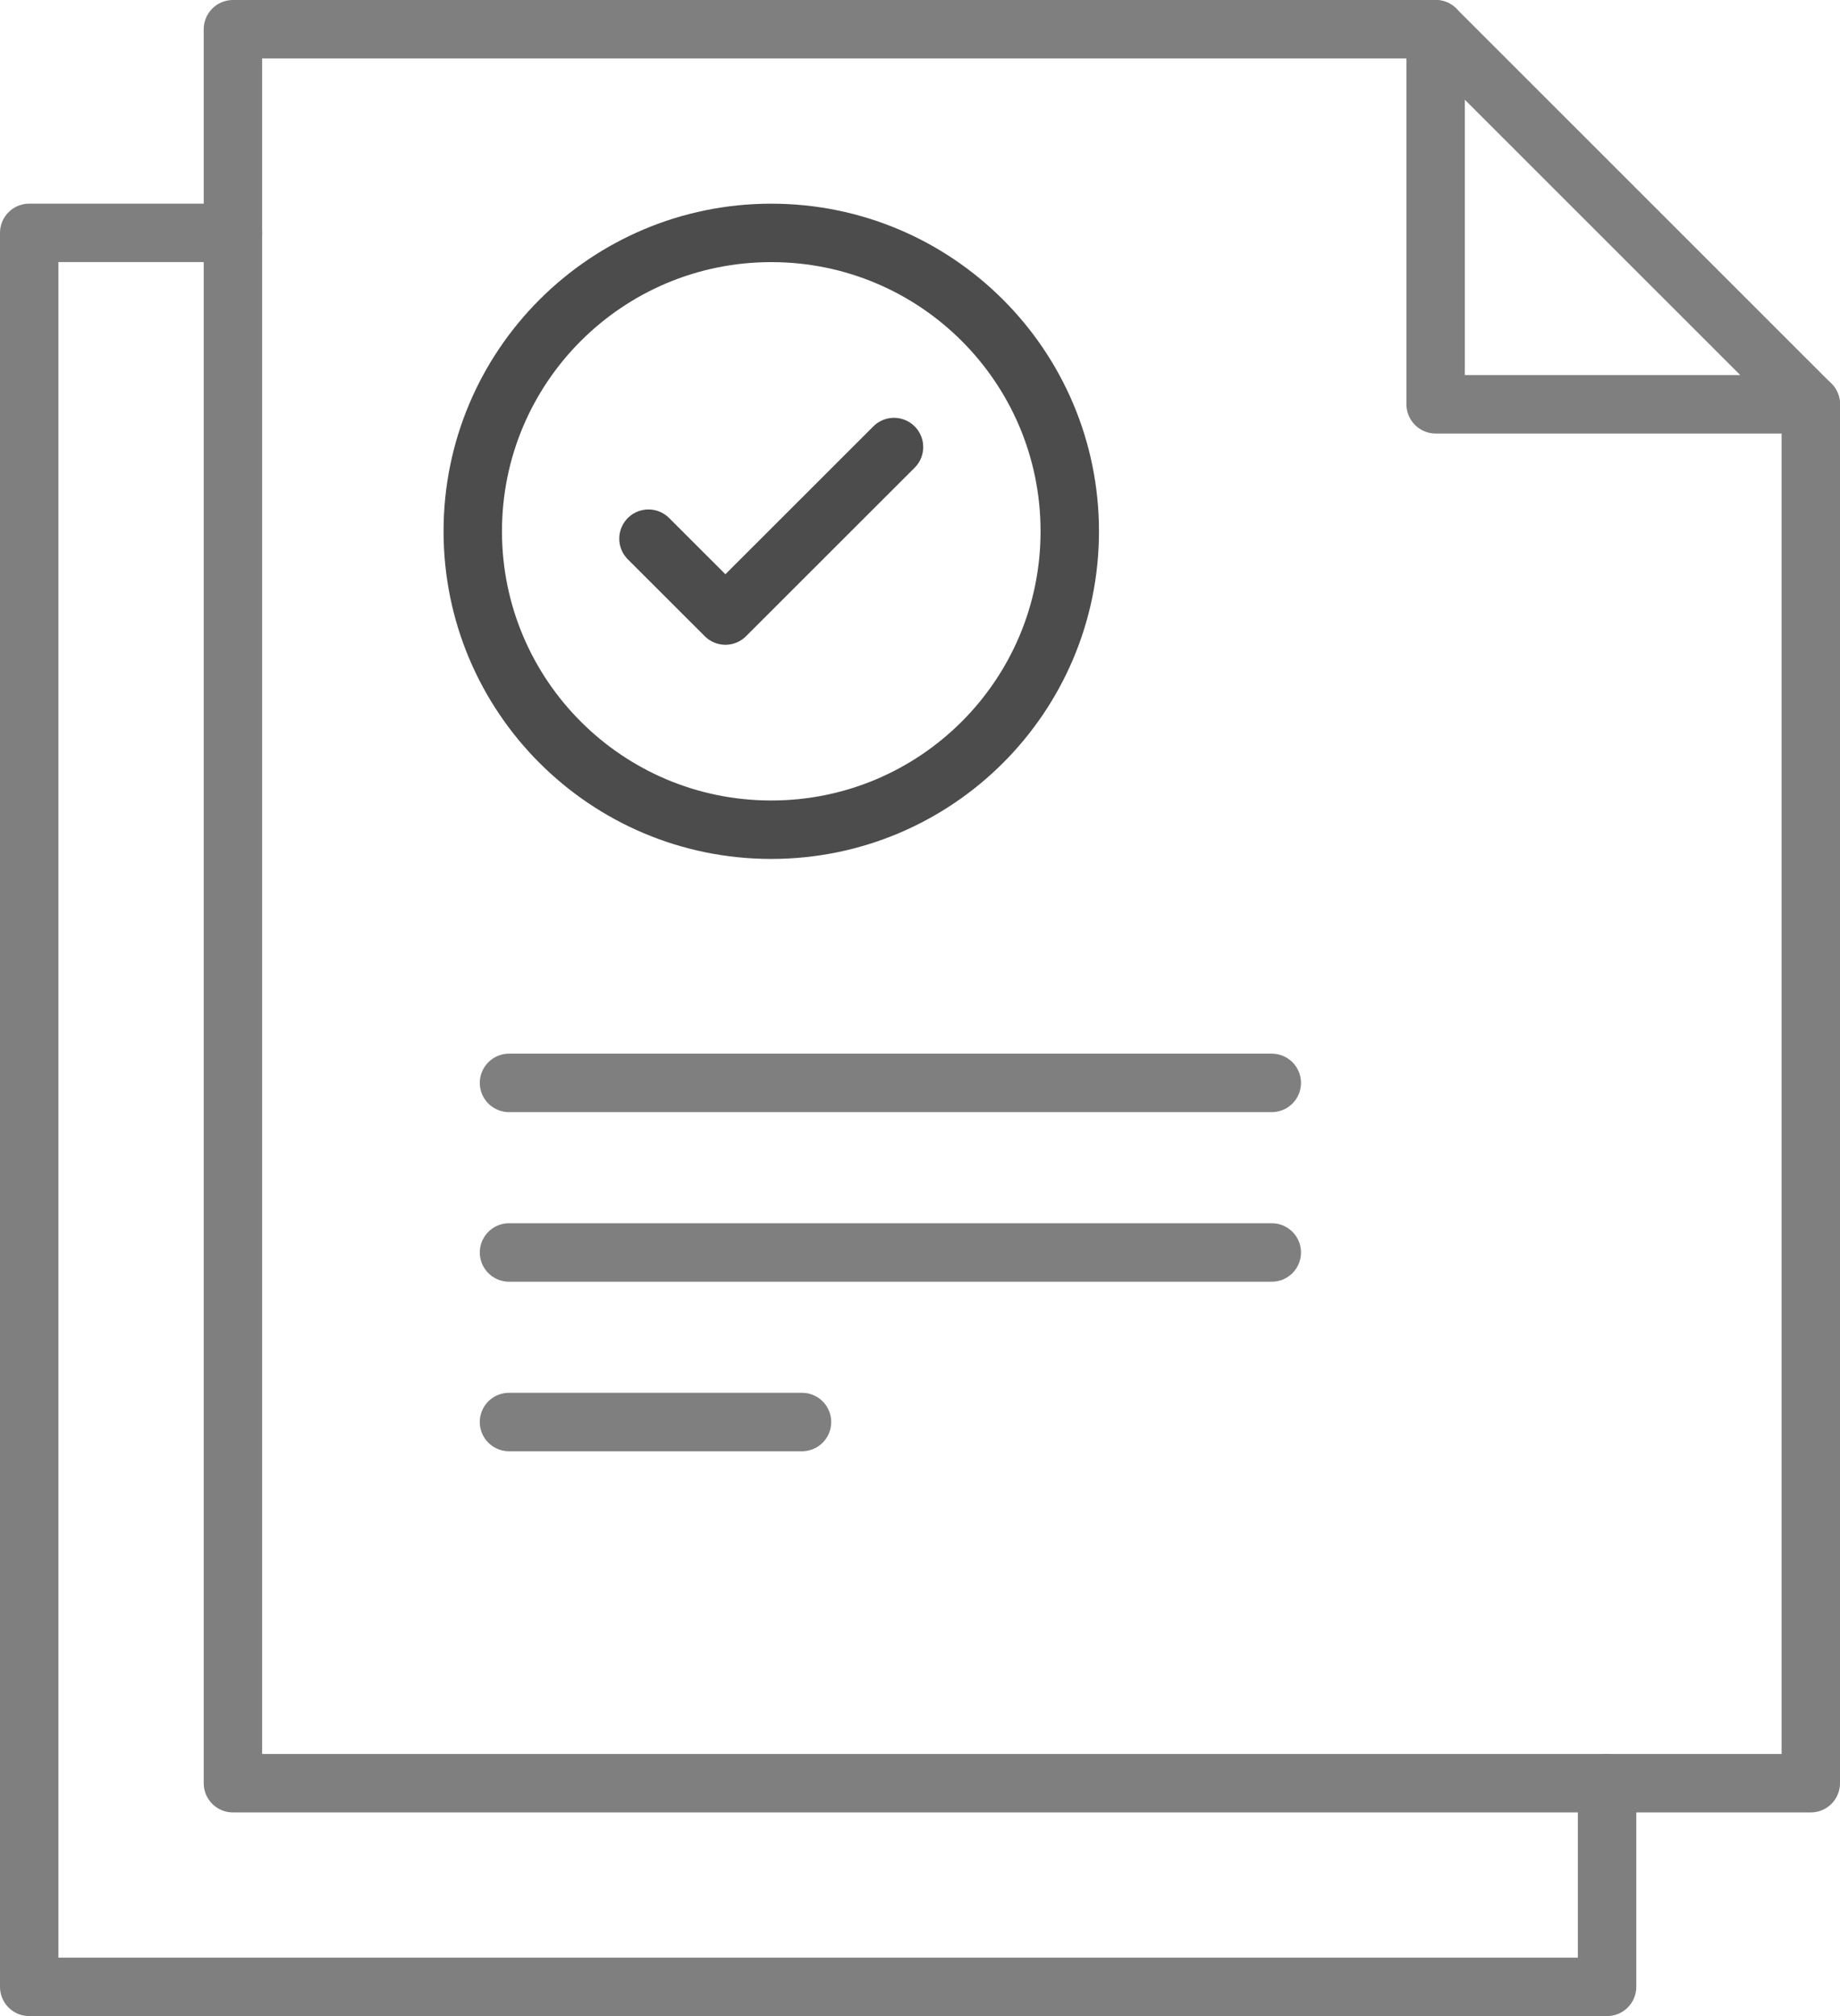 <svg width="63" height="69" viewBox="0 0 63 69" xmlns="http://www.w3.org/2000/svg">
    <g stroke-width="2" fill="none" fill-rule="evenodd" stroke-linecap="round" stroke-linejoin="round">
        <g opacity=".5" stroke="#000">
            <path d="M49.155 1H7.975v60.03H62V13.836"/>
            <path d="M7.976 7.97H1V68h54.025v-6.97M43.545 37.062H17.428M43.545 42.866H17.428M27.46 48.669H17.427M49.155 13.837H62L49.155 1z"/>
        </g>
        <g stroke="#000" opacity=".7">
            <path d="M36.628 18.184c0-5.642-4.575-10.213-10.22-10.213-5.646 0-10.221 4.571-10.221 10.213 0 5.64 4.575 10.213 10.22 10.213 5.646 0 10.221-4.572 10.221-10.213z"/>
            <path d="m22.203 18.436 2.634 2.631L30.61 15.3"/>
        </g>
    </g>
</svg>
